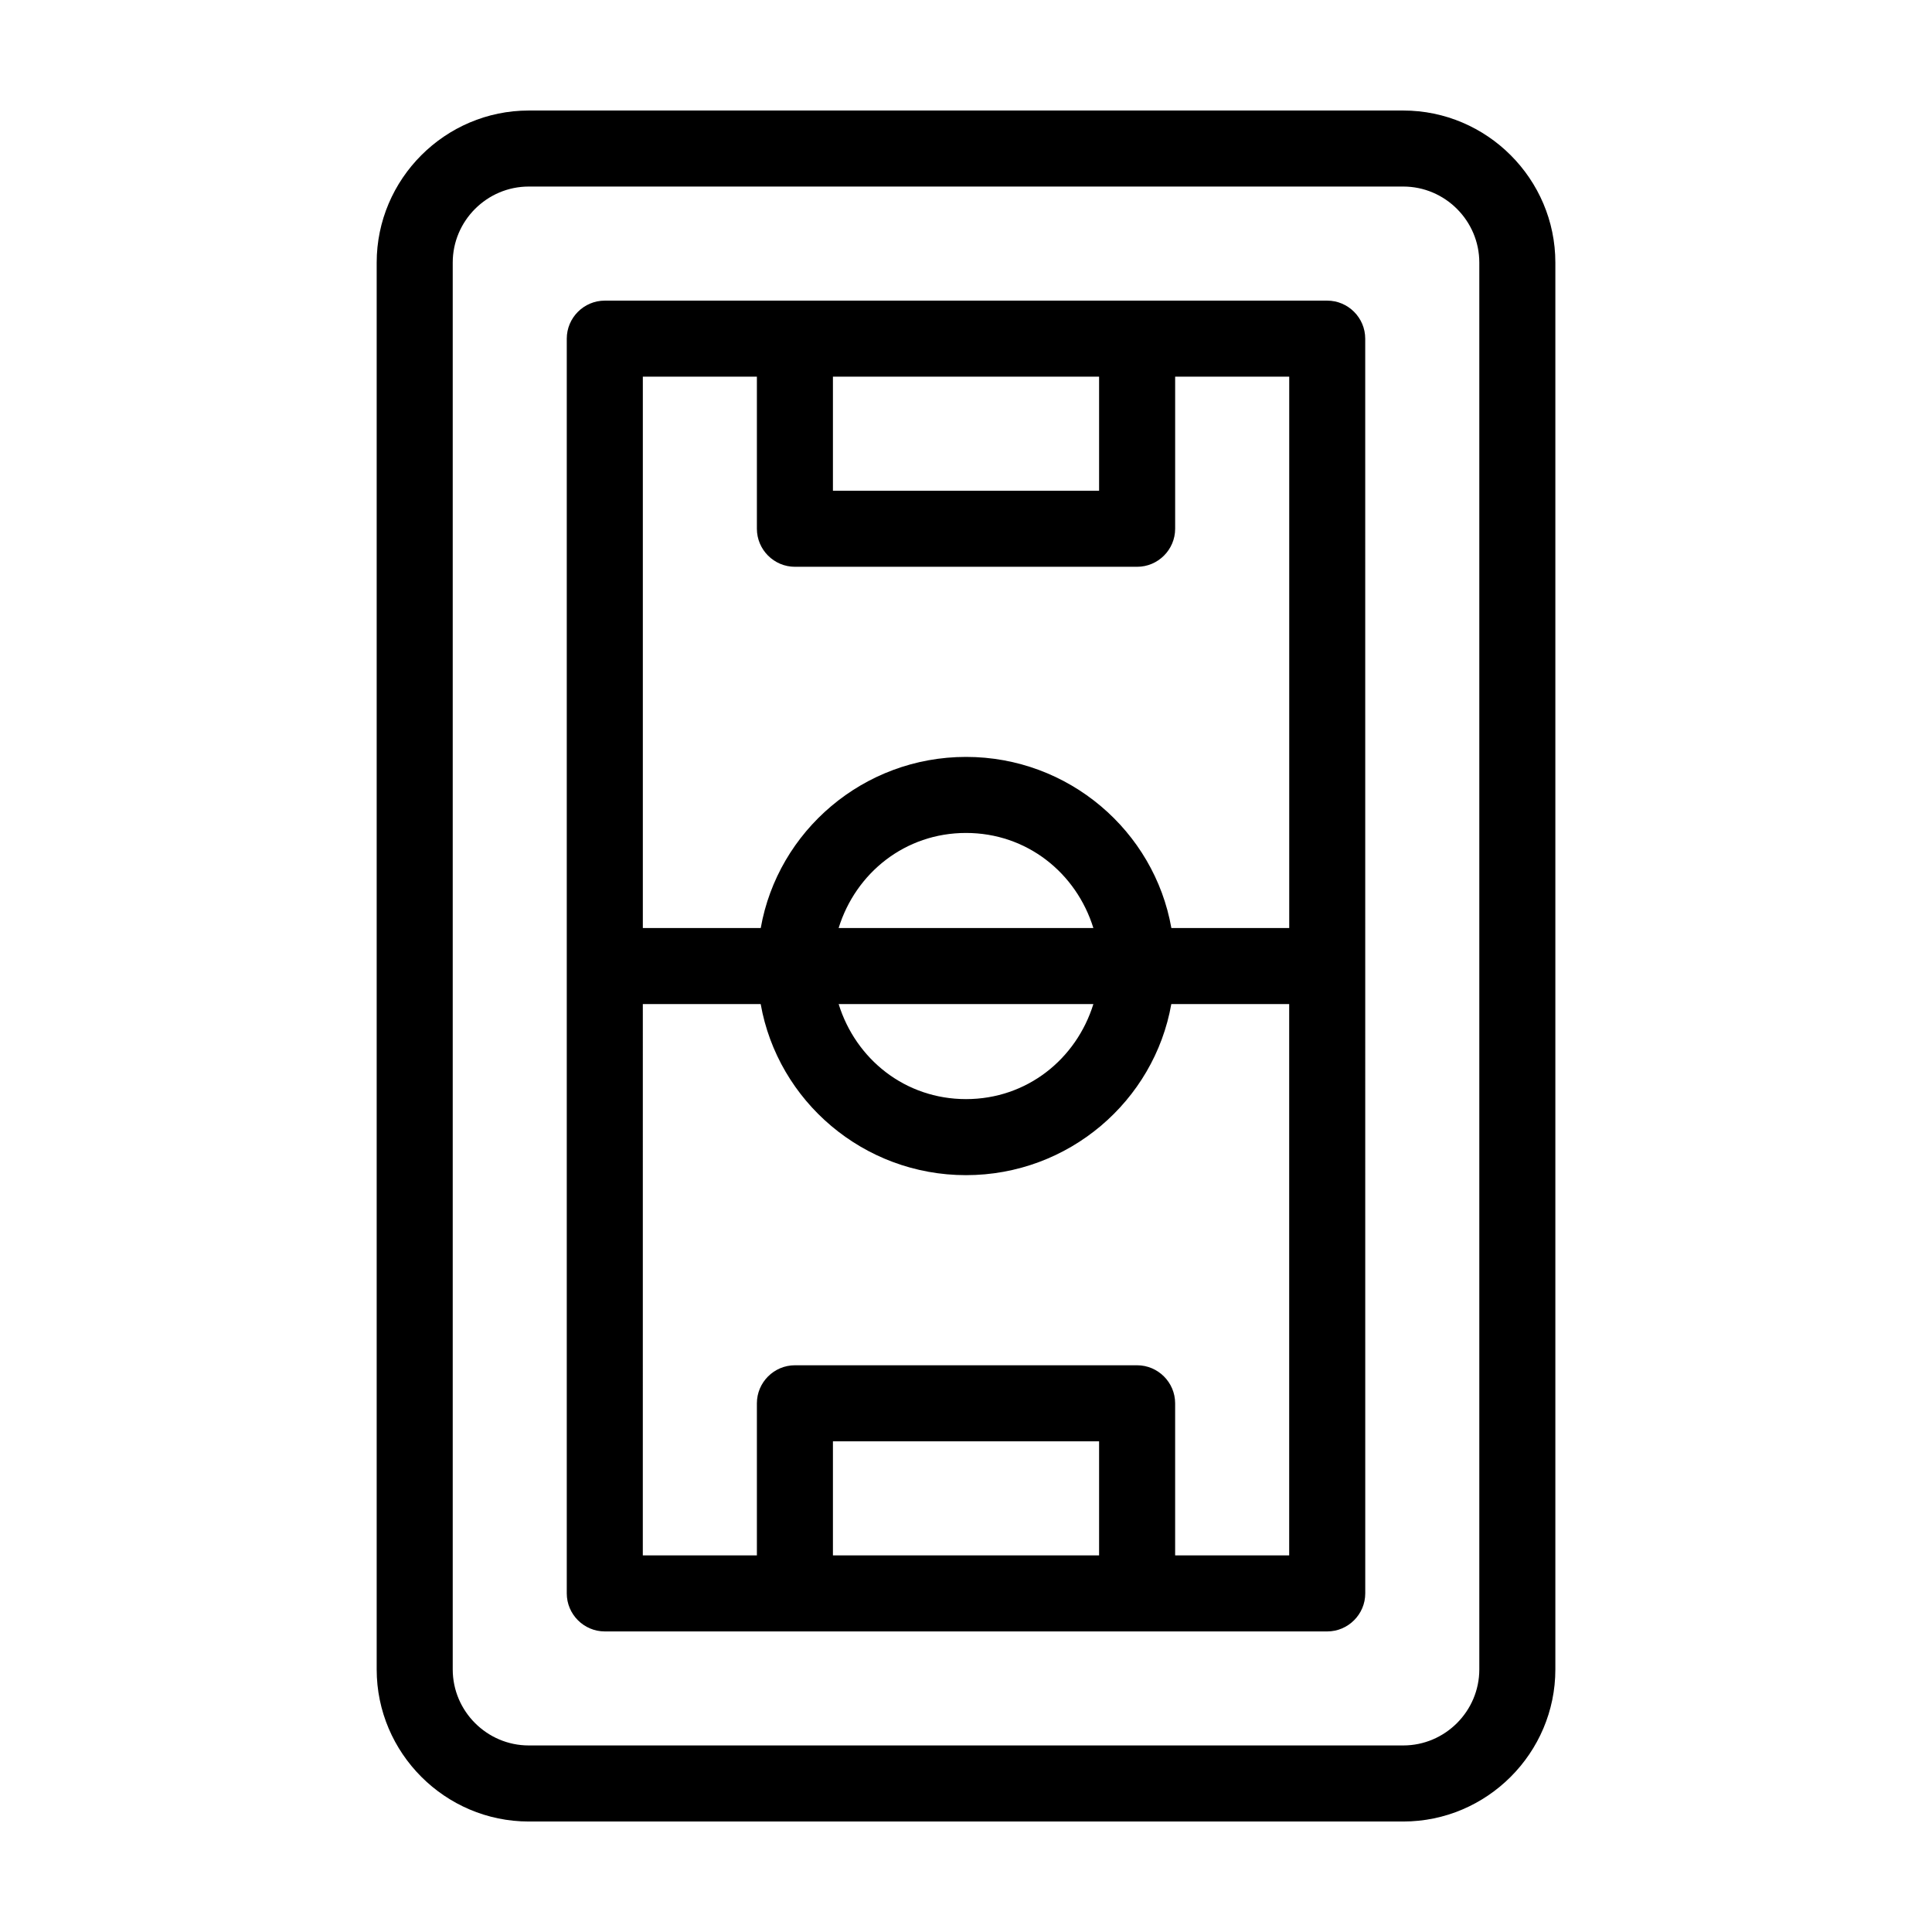 <?xml version="1.0" encoding="UTF-8"?>
<!-- Uploaded to: ICON Repo, www.svgrepo.com, Generator: ICON Repo Mixer Tools -->
<svg fill="#000000" width="800px" height="800px" version="1.1" viewBox="144 144 512 512" xmlns="http://www.w3.org/2000/svg">
 <path d="m515.88 173.29h-231.75c-22.168 0-40.305 18.137-40.305 40.305v372.82c0 22.168 18.137 40.305 40.305 40.305h231.75c22.168 0 40.305-18.137 40.305-40.305v-372.82c0-22.168-18.137-40.305-40.305-40.305zm20.152 413.12c0 11.082-9.07 20.152-20.152 20.152h-231.75c-11.082 0-20.152-9.07-20.152-20.152v-372.82c0-11.082 9.07-20.152 20.152-20.152h231.75c11.082 0 20.152 9.07 20.152 20.152zm-40.305-362.74h-191.45c-5.543 0-10.078 4.535-10.078 10.078v332.52c0 5.543 4.535 10.078 10.078 10.078h191.45c5.543 0 10.078-4.535 10.078-10.078l-0.008-332.52c0-5.543-4.531-10.078-10.074-10.078zm-60.457 20.152v30.23h-70.535v-30.23zm-90.688 0v40.305c0 5.543 4.535 10.078 10.078 10.078h90.688c5.543 0 10.078-4.535 10.078-10.078v-40.305h30.23v146.11h-31.234c-4.535-25.695-27.207-45.344-54.41-45.344-27.207 0-49.879 19.648-54.41 45.344h-31.246v-146.11zm21.664 146.11c4.535-14.609 17.633-25.191 33.754-25.191s29.223 10.578 33.754 25.191zm67.512 20.152c-4.535 14.609-17.633 25.191-33.754 25.191s-29.223-10.578-33.754-25.191zm-69.023 146.11v-30.23h70.535v30.23zm90.688 0v-40.305c0-5.543-4.535-10.078-10.078-10.078h-90.684c-5.543 0-10.078 4.535-10.078 10.078v40.305h-30.23l0.004-146.11h31.234c4.535 25.695 27.207 45.344 54.41 45.344 27.207 0 49.879-19.648 54.41-45.344h31.238v146.11z"/>
</svg>
